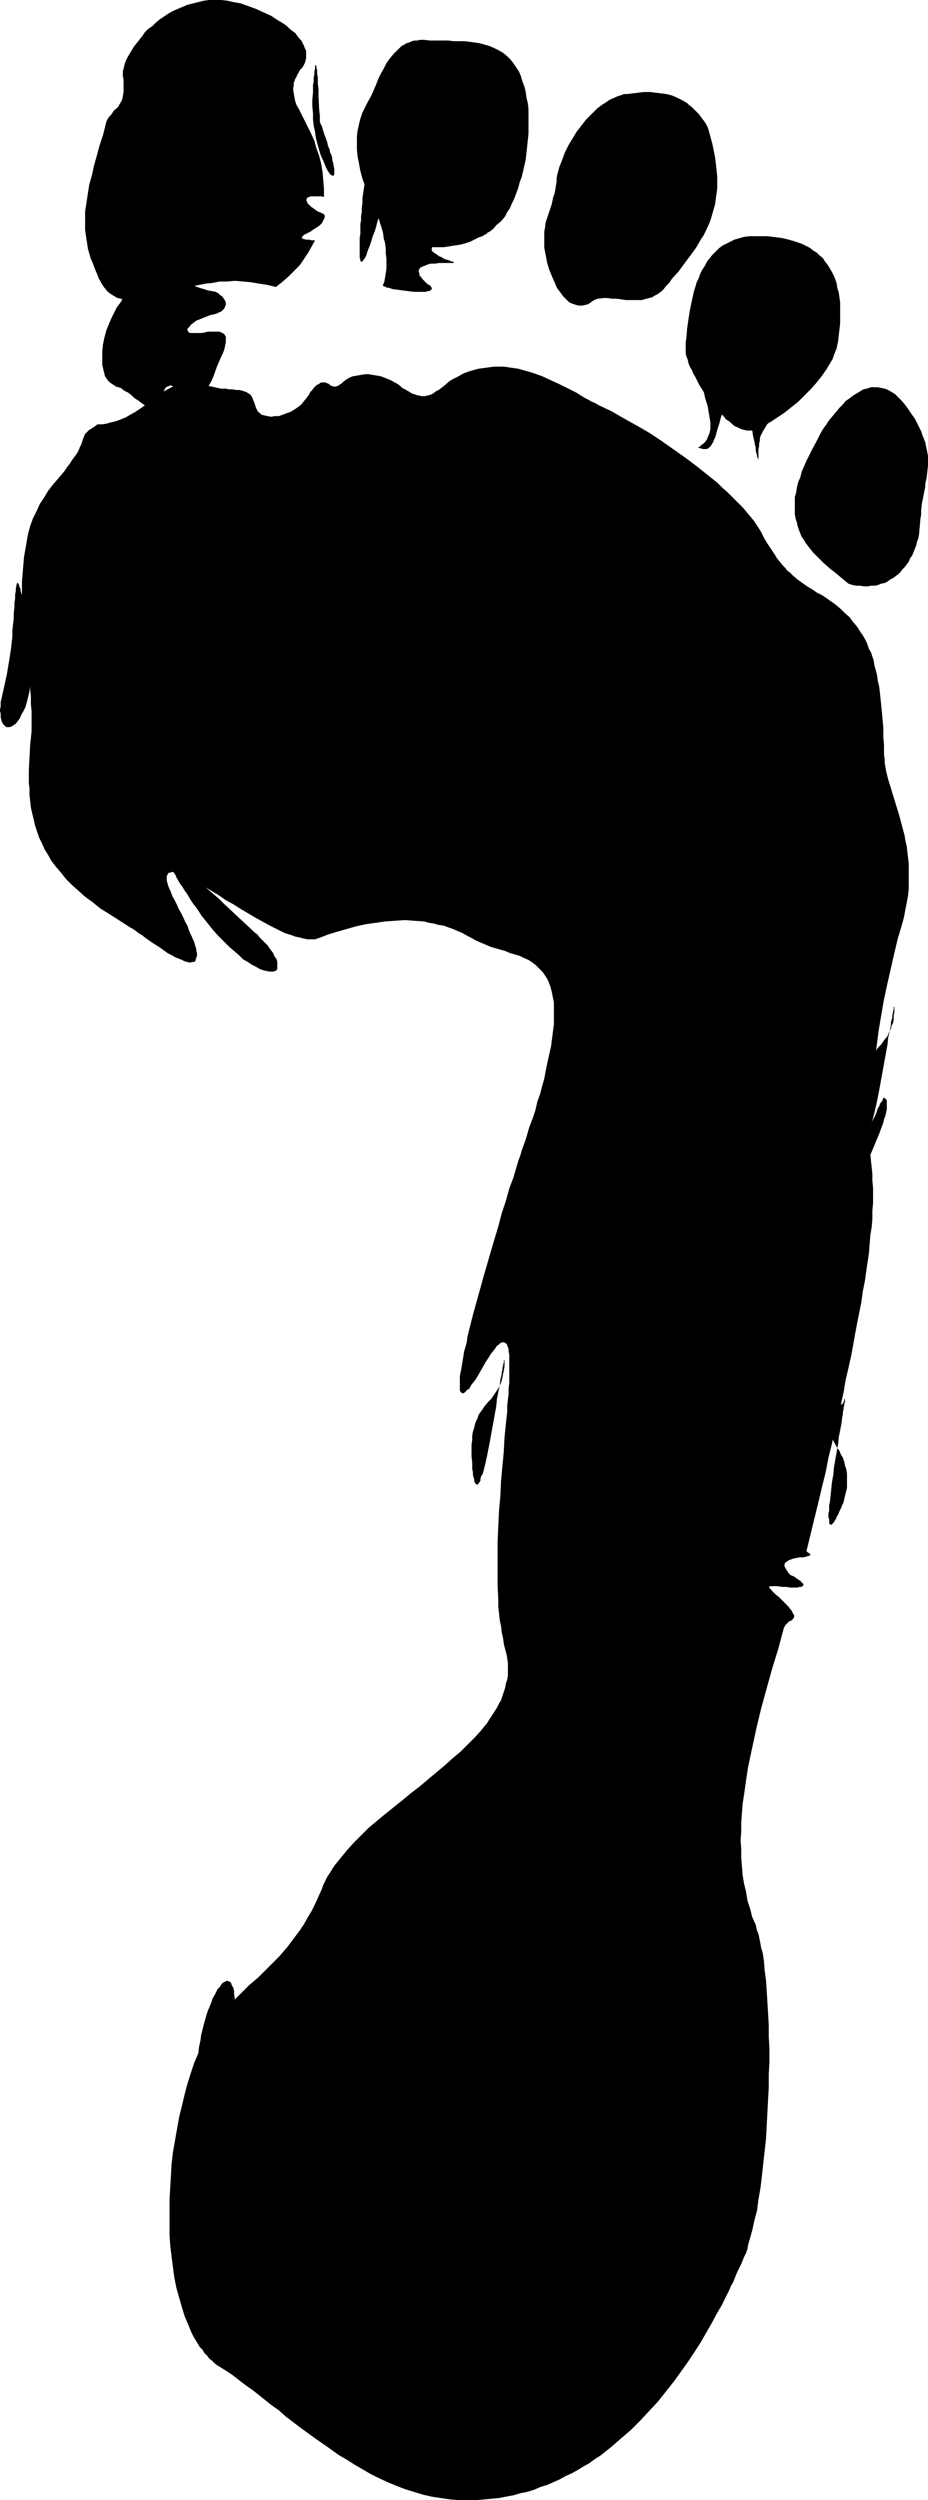 <?xml version="1.0" encoding="UTF-8" standalone="no"?>
<svg
   version="1.0"
   width="57.8mm"
   height="155.668mm"
   id="svg18"
   sodipodi:docname="Footprint - Right 1.wmf"
   xmlns:inkscape="http://www.inkscape.org/namespaces/inkscape"
   xmlns:sodipodi="http://sodipodi.sourceforge.net/DTD/sodipodi-0.dtd"
   xmlns="http://www.w3.org/2000/svg"
   xmlns:svg="http://www.w3.org/2000/svg">
  <sodipodi:namedview
     id="namedview18"
     pagecolor="#ffffff"
     bordercolor="#000000"
     borderopacity="0.25"
     inkscape:showpageshadow="2"
     inkscape:pageopacity="0.0"
     inkscape:pagecheckerboard="0"
     inkscape:deskcolor="#d1d1d1"
     inkscape:document-units="mm" />
  <defs
     id="defs1">
    <pattern
       id="WMFhbasepattern"
       patternUnits="userSpaceOnUse"
       width="6"
       height="6"
       x="0"
       y="0" />
  </defs>
  <path
     style="fill:#000000;fill-opacity:1;fill-rule:evenodd;stroke:none"
     d="m 140.897,95.339 -0.808,-0.485 -0.808,-0.323 -0.808,-0.485 -0.969,-0.485 -1.777,-1.131 -1.939,-0.97 -1.939,-0.97 -2.101,-0.97 -2.101,-0.97 -2.262,-0.808 -1.131,-0.323 -1.131,-0.323 -1.131,-0.323 -1.131,-0.162 -1.131,-0.162 -1.131,-0.162 h -1.131 -1.131 l -1.293,0.162 -1.131,0.162 -1.293,0.162 -1.131,0.323 -1.131,0.323 -1.293,0.485 -1.131,0.646 -1.293,0.646 -0.808,0.485 -1.293,1.131 -1.293,0.97 -0.646,0.323 -0.646,0.485 -0.646,0.323 -0.646,0.162 -0.646,0.162 H 99.21 L 98.725,93.076 H 98.402 L 97.917,92.915 97.432,92.753 96.948,92.592 96.463,92.269 95.332,91.622 94.686,91.299 94.201,90.814 93.555,90.329 92.908,90.006 92.1,89.521 91.292,89.198 90.485,88.875 89.677,88.552 88.707,88.39 87.738,88.229 86.768,88.067 h -0.808 l -0.969,0.162 -0.969,0.162 -0.969,0.162 -0.808,0.323 -0.808,0.485 -0.808,0.646 -0.323,0.323 -0.323,0.162 -0.162,0.162 -0.323,0.162 -0.485,0.162 h -0.485 l -0.485,-0.162 -0.323,-0.162 -0.323,-0.323 -0.485,-0.162 -0.323,-0.162 h -0.485 -0.162 -0.323 l -0.323,0.162 -0.162,0.162 -0.323,0.162 -0.323,0.162 -0.323,0.323 -0.323,0.323 -0.323,0.485 -0.485,0.485 -0.323,0.646 -0.485,0.646 -0.646,0.808 -0.646,0.808 -0.808,0.646 -0.969,0.646 -0.808,0.485 -0.969,0.323 -0.808,0.323 -0.969,0.323 h -0.969 l -0.808,0.162 -0.808,-0.162 -0.808,-0.162 -0.646,-0.162 -0.485,-0.485 -0.323,-0.162 -0.162,-0.323 -0.162,-0.323 -0.162,-0.323 -0.162,-0.485 -0.162,-0.485 -0.162,-0.485 -0.162,-0.323 -0.162,-0.485 -0.162,-0.323 -0.323,-0.485 -0.485,-0.323 -0.485,-0.323 -0.485,-0.162 -0.485,-0.162 -0.646,-0.162 H 55.583 L 54.775,91.622 h -0.969 l -0.646,-0.162 h -0.646 -0.485 l -0.808,-0.162 -0.646,-0.162 -0.808,-0.162 -0.808,-0.162 -0.808,-0.162 -0.969,-0.162 -0.969,-0.162 h -0.969 -0.969 -0.808 l -0.808,0.162 -0.808,0.162 -0.808,0.162 -0.646,0.323 -0.646,0.323 -1.454,0.808 -1.293,0.808 -1.131,0.97 -1.293,0.97 -1.293,0.97 -1.454,0.97 -1.454,0.808 -0.808,0.485 -0.808,0.323 -0.808,0.323 -0.969,0.323 -0.808,0.162 -1.131,0.323 -0.969,0.162 h -1.131 l -0.646,0.485 -0.485,0.323 -0.485,0.323 -0.323,0.162 -0.323,0.323 -0.162,0.162 -0.323,0.323 -0.162,0.162 -0.162,0.323 -0.162,0.485 -0.162,0.323 -0.162,0.485 -0.162,0.646 -0.162,0.323 -0.162,0.323 -0.162,0.323 -0.162,0.485 -0.323,0.646 -0.323,0.485 -0.485,0.646 -0.485,0.646 -0.485,0.808 -0.646,0.808 -0.646,0.97 -0.808,0.97 -0.969,1.131 -0.969,1.131 -1.131,1.454 -0.969,1.616 -0.969,1.454 -0.808,1.778 -0.808,1.616 -0.646,1.778 -0.485,1.778 -0.323,1.778 -0.323,1.939 -0.323,1.778 -0.162,1.939 -0.162,1.939 -0.162,1.939 v 1.939 2.101 l 0.162,1.939 0.162,4.04 0.485,3.878 0.323,3.878 0.485,3.878 0.162,1.778 0.162,1.939 0.162,1.616 v 1.778 l 0.162,1.778 v 1.616 1.616 1.454 l -0.162,1.616 -0.162,1.454 -0.162,3.07 -0.162,3.07 v 2.909 l 0.162,1.454 v 1.454 l 0.162,1.454 0.162,1.454 0.323,1.454 0.323,1.293 0.323,1.454 0.485,1.454 0.485,1.454 0.646,1.293 0.646,1.454 0.808,1.293 0.808,1.454 1.131,1.454 1.131,1.293 1.131,1.454 1.454,1.454 1.454,1.293 1.616,1.454 1.777,1.293 1.777,1.454 2.101,1.293 2.262,1.454 2.262,1.454 0.485,0.323 0.646,0.323 0.646,0.485 0.646,0.485 0.808,0.485 0.808,0.646 1.616,1.131 1.777,1.131 1.777,1.293 0.969,0.485 0.808,0.485 0.808,0.323 0.808,0.323 0.646,0.323 0.646,0.162 0.646,0.162 0.485,-0.162 h 0.162 0.323 l 0.162,-0.162 0.162,-0.162 v -0.323 l 0.162,-0.162 v -0.323 l 0.162,-0.162 v -0.808 l -0.162,-0.485 v -0.485 l -0.162,-0.485 -0.162,-0.485 -0.162,-0.646 -0.323,-0.646 -0.323,-0.808 -0.323,-0.646 -0.323,-0.808 -0.323,-0.97 -0.485,-0.808 -0.485,-1.131 -0.485,-0.97 -0.646,-1.131 -0.485,-1.131 -0.485,-0.97 -0.485,-0.808 -0.323,-0.97 -0.323,-0.646 -0.323,-0.808 -0.162,-0.646 -0.162,-0.485 v -0.485 -0.323 -0.323 l 0.162,-0.323 0.162,-0.323 0.162,-0.162 h 0.323 l 0.323,-0.162 h 0.323 l 0.323,0.162 h 0.485 l 0.485,0.162 0.485,0.162 0.485,0.162 0.485,0.323 0.646,0.323 0.646,0.323 0.646,0.323 1.454,0.808 1.454,0.808 1.616,0.97 1.616,0.97 1.616,1.131 1.777,0.97 1.777,1.131 3.555,2.101 1.777,0.97 1.777,0.97 1.616,0.808 1.616,0.808 1.616,0.485 0.808,0.323 0.808,0.162 0.646,0.162 0.646,0.162 0.808,0.162 h 0.485 0.646 0.646 l 0.485,-0.162 0.485,-0.162 2.101,-0.808 2.101,-0.646 2.262,-0.646 2.262,-0.646 2.262,-0.485 2.262,-0.323 2.262,-0.323 2.262,-0.162 2.424,-0.162 2.262,0.162 2.262,0.162 1.131,0.323 1.131,0.162 1.131,0.323 1.131,0.162 2.262,0.808 1.131,0.485 1.131,0.485 1.131,0.646 0.969,0.485 1.131,0.646 1.131,0.485 1.131,0.485 1.131,0.485 2.262,0.646 1.131,0.323 1.131,0.485 1.131,0.323 1.131,0.323 0.969,0.485 1.131,0.485 0.969,0.646 0.808,0.646 0.808,0.808 0.808,0.808 0.323,0.485 0.323,0.485 0.323,0.485 0.323,0.646 0.162,0.485 0.323,0.808 0.162,0.646 0.162,0.646 0.162,0.808 0.162,0.808 0.162,0.808 v 0.97 0.97 0.97 1.131 1.131 l -0.162,1.131 -0.162,1.293 -0.162,1.293 -0.162,1.293 -0.323,1.454 -0.323,1.454 -0.323,1.454 -0.323,1.616 -0.323,1.778 -0.485,1.616 -0.485,1.939 -0.646,1.778 -0.485,2.101 -0.646,1.939 -0.808,2.101 -0.646,2.262 -0.323,0.97 -0.808,2.262 -0.323,1.131 -0.485,1.293 -0.323,1.131 -0.808,2.747 -0.969,2.585 -0.808,2.909 -0.969,2.909 -0.808,3.07 -1.777,5.979 -1.777,6.14 -0.808,2.909 -0.808,2.909 -0.808,2.909 -0.646,2.585 -0.323,1.293 -0.323,1.293 -0.162,1.293 -0.323,1.131 -0.323,1.131 -0.162,1.131 -0.162,0.97 -0.162,0.97 -0.162,0.97 -0.162,0.808 -0.162,0.808 v 0.808 0.646 0.646 0.485 0.485 0.323 l 0.162,0.323 0.162,0.162 0.162,0.162 h 0.162 0.162 l 0.323,-0.162 0.323,-0.323 0.323,-0.323 0.485,-0.323 0.323,-0.646 0.485,-0.646 0.646,-0.808 0.485,-0.808 0.646,-1.131 0.646,-1.131 0.646,-1.131 0.646,-0.97 0.485,-0.808 0.646,-0.808 0.485,-0.646 0.323,-0.485 0.485,-0.323 0.323,-0.323 0.323,-0.162 h 0.323 0.323 l 0.162,0.162 0.323,0.162 0.162,0.323 0.162,0.485 0.162,0.485 v 0.485 l 0.162,0.808 v 0.646 0.808 0.97 0.97 0.97 1.131 1.131 l -0.162,1.293 v 1.293 l -0.162,1.293 -0.162,1.454 v 1.454 l -0.162,1.454 -0.162,1.454 -0.323,3.232 -0.162,3.232 -0.323,3.393 -0.323,3.555 -0.162,3.555 -0.323,3.555 -0.162,3.555 -0.162,3.555 v 3.555 3.393 3.393 l 0.162,3.393 v 1.616 l 0.162,1.454 0.162,1.616 0.323,1.454 0.162,1.454 0.323,1.454 0.162,1.293 0.323,1.293 0.323,1.131 0.162,0.97 0.162,1.131 v 0.97 0.97 0.97 l -0.162,0.97 -0.323,0.97 -0.162,0.97 -0.323,0.97 -0.323,0.97 -0.323,0.97 -0.485,0.808 -0.485,0.97 -1.131,1.778 -0.646,0.97 -0.485,0.808 -1.454,1.778 -1.454,1.616 -1.777,1.778 -1.616,1.616 -1.939,1.616 -1.777,1.616 -1.939,1.616 -4.039,3.393 -2.101,1.616 -1.939,1.616 -4.039,3.232 -1.939,1.616 -1.939,1.616 -1.777,1.778 -1.616,1.616 -1.616,1.778 -1.454,1.778 -1.454,1.778 -0.646,0.97 -0.485,0.808 -0.646,0.97 -0.485,0.97 -0.485,0.97 -0.323,0.97 -0.808,1.778 -0.808,1.778 -0.808,1.616 -0.969,1.616 -0.808,1.454 -0.969,1.454 -0.969,1.293 -0.969,1.293 -0.969,1.293 -0.969,1.131 -0.969,1.131 -0.969,0.97 -2.101,2.101 -1.939,1.939 -2.101,1.778 -1.939,1.939 -1.939,1.939 -1.777,2.101 -0.969,0.97 -0.808,1.131 -0.808,1.131 -0.808,1.293 -0.808,1.293 -0.646,1.293 -0.808,1.454 -0.646,1.454 -0.969,2.262 -0.808,2.424 -0.808,2.585 -0.646,2.424 -0.646,2.747 -0.646,2.585 -0.485,2.747 -0.485,2.747 -0.485,2.747 -0.323,2.747 -0.162,2.909 -0.162,2.747 -0.162,2.747 v 2.747 2.747 2.747 l 0.162,2.585 0.323,2.585 0.323,2.585 0.323,2.424 0.485,2.424 0.646,2.262 0.646,2.262 0.646,2.101 0.808,1.939 0.808,1.939 0.485,0.97 0.485,0.808 0.485,0.808 0.485,0.808 0.646,0.646 0.485,0.808 0.646,0.646 0.485,0.646 0.646,0.485 0.646,0.646 0.646,0.485 0.808,0.485 1.293,0.808 1.454,0.97 1.454,1.131 1.454,1.131 1.616,1.131 1.454,1.131 1.616,1.293 1.616,1.293 1.616,1.131 1.616,1.454 3.393,2.585 3.555,2.585 3.716,2.585 1.777,1.293 1.939,1.131 1.777,1.131 1.939,1.131 1.939,1.131 1.939,0.97 2.101,0.97 1.939,0.808 2.101,0.808 2.101,0.646 2.101,0.646 2.101,0.485 2.101,0.323 2.262,0.323 2.101,0.162 h 2.262 1.777 l 1.777,-0.162 1.777,-0.162 1.777,-0.162 1.616,-0.323 1.777,-0.323 1.616,-0.485 1.616,-0.323 1.616,-0.485 1.454,-0.646 1.616,-0.485 1.454,-0.646 1.454,-0.646 1.454,-0.808 1.454,-0.646 1.454,-0.808 1.293,-0.808 1.454,-0.808 1.293,-0.97 1.293,-0.808 2.424,-1.939 2.424,-2.101 2.262,-1.939 2.262,-2.262 2.101,-2.262 2.101,-2.262 1.777,-2.262 1.939,-2.424 1.616,-2.262 1.616,-2.262 1.616,-2.424 1.454,-2.262 1.293,-2.262 1.293,-2.262 1.131,-2.101 1.131,-1.939 0.969,-1.939 0.969,-1.939 0.323,-0.808 0.485,-0.808 0.323,-0.808 0.323,-0.808 0.323,-0.808 0.323,-0.646 0.323,-0.646 0.323,-0.646 0.323,-0.808 0.323,-0.808 0.485,-0.97 0.323,-0.97 0.162,-0.97 0.323,-1.131 0.646,-2.262 0.485,-2.262 0.646,-2.424 0.323,-2.585 0.485,-2.747 0.323,-2.747 0.323,-2.909 0.323,-2.909 0.323,-2.909 0.162,-3.07 0.162,-3.07 0.323,-5.979 v -3.07 l 0.162,-2.909 v -3.07 l -0.162,-2.909 v -2.747 l -0.162,-2.747 -0.162,-2.747 -0.162,-2.585 -0.162,-2.424 -0.323,-2.424 -0.162,-2.101 -0.162,-1.131 -0.162,-0.97 -0.323,-0.97 -0.162,-0.97 -0.162,-0.808 -0.162,-0.808 -0.162,-0.808 -0.323,-0.646 -0.162,-0.808 -0.162,-0.646 -0.808,-1.778 -0.485,-1.939 -0.646,-1.939 -0.323,-2.101 -0.485,-1.939 -0.323,-1.939 -0.162,-2.101 -0.162,-1.939 v -2.101 l -0.162,-2.101 0.162,-2.101 v -2.101 l 0.162,-2.262 0.162,-2.101 0.323,-2.101 0.323,-2.262 0.323,-2.262 0.323,-2.101 0.485,-2.262 0.485,-2.262 0.969,-4.525 1.131,-4.686 1.293,-4.686 1.293,-4.686 1.454,-4.686 1.293,-4.848 0.162,-0.323 0.162,-0.323 0.323,-0.323 0.323,-0.323 0.323,-0.323 0.485,-0.162 0.162,-0.162 0.162,-0.162 0.162,-0.162 0.162,-0.323 v -0.162 -0.162 -0.162 l -0.162,-0.162 -0.162,-0.323 -0.162,-0.323 -0.162,-0.323 -0.323,-0.323 -0.323,-0.485 -0.485,-0.485 -0.485,-0.485 -0.646,-0.646 -0.646,-0.646 -0.808,-0.646 -0.808,-0.808 -0.808,-0.97 v 0 h 0.162 l 0.162,-0.162 h 0.323 0.323 0.323 0.808 l 0.969,0.162 h 0.969 l 0.969,0.162 h 0.969 0.808 l 0.485,-0.162 h 0.323 0.162 l 0.162,-0.162 0.162,-0.162 0.162,-0.162 -0.162,-0.162 v -0.162 l -0.323,-0.162 -0.162,-0.323 -0.485,-0.323 -0.485,-0.323 -0.646,-0.485 -0.808,-0.323 -0.485,-0.485 -0.323,-0.485 -0.323,-0.485 -0.162,-0.323 -0.162,-0.323 v -0.323 -0.162 l 0.162,-0.323 0.162,-0.162 0.323,-0.162 0.162,-0.162 0.323,-0.162 0.808,-0.323 0.808,-0.162 0.808,-0.162 h 0.485 0.323 l 0.808,-0.162 0.323,-0.162 h 0.162 0.162 l 0.162,-0.162 0.162,-0.162 v 0 l -0.162,-0.162 -0.162,-0.162 -0.323,-0.162 -0.323,-0.323 1.454,-5.979 1.454,-5.979 0.808,-3.393 0.808,-3.232 0.646,-3.393 0.808,-3.232 0.646,-3.07 0.646,-3.07 0.808,-3.07 0.646,-2.909 0.485,-2.909 0.646,-2.747 0.646,-2.909 0.485,-2.585 0.485,-2.747 0.485,-2.585 0.485,-2.424 0.485,-2.424 0.323,-2.424 0.485,-2.424 0.323,-2.262 0.323,-2.262 0.323,-2.101 0.162,-2.101 0.162,-2.101 0.323,-1.939 0.162,-1.939 v -1.939 l 0.162,-1.778 v -1.778 -1.778 l -0.162,-1.616 v -1.616 l -0.162,-1.616 -0.162,-1.454 -0.162,-1.616 v -1.616 -1.616 -1.778 -1.778 -3.555 l 0.323,-3.555 0.323,-3.717 0.323,-3.717 0.485,-3.878 0.485,-3.717 0.646,-3.878 0.646,-3.717 0.808,-3.717 0.808,-3.555 0.808,-3.555 0.808,-3.393 0.969,-3.232 0.485,-1.778 0.323,-1.778 0.323,-1.616 0.323,-1.778 0.162,-1.616 v -1.454 -1.454 -1.616 -1.293 l -0.162,-1.454 -0.162,-1.293 -0.162,-1.454 -0.323,-1.293 -0.162,-1.131 -0.646,-2.424 -0.646,-2.424 -0.646,-2.101 -0.646,-2.101 -0.646,-2.101 -0.646,-2.101 -0.485,-1.939 -0.162,-0.97 -0.162,-0.97 v -0.808 l -0.162,-0.97 v -2.262 l -0.162,-2.101 v -1.939 l -0.162,-1.939 -0.162,-1.778 -0.162,-1.616 -0.162,-1.616 -0.162,-1.454 -0.162,-1.454 -0.323,-1.293 -0.162,-1.293 -0.323,-1.293 -0.323,-1.131 -0.162,-1.131 -0.323,-0.97 -0.323,-0.97 -0.485,-0.808 -0.323,-0.97 -0.323,-0.808 -0.808,-1.454 -0.485,-0.646 -0.808,-1.293 -0.969,-1.131 -0.808,-1.131 -1.131,-0.97 -0.969,-0.97 -1.131,-0.97 -1.131,-0.808 -1.131,-0.808 -0.969,-0.646 -1.293,-0.646 -1.131,-0.808 -1.131,-0.646 -1.131,-0.808 -1.131,-0.808 -1.131,-0.97 -0.646,-0.646 -0.646,-0.485 -0.485,-0.646 -0.646,-0.646 -0.646,-0.808 -0.646,-0.808 -0.485,-0.808 -0.646,-0.97 -0.646,-0.97 -0.646,-0.97 -0.646,-1.131 -0.646,-1.293 -0.485,-0.808 -0.646,-0.97 -0.646,-0.97 -0.808,-0.97 -0.808,-0.97 -0.808,-0.97 -0.969,-0.97 -0.969,-0.97 -0.969,-0.97 -0.969,-0.97 -1.131,-0.97 -1.131,-1.131 -2.424,-1.939 -2.424,-1.939 -2.585,-1.939 -2.747,-1.939 -2.747,-1.939 -2.908,-1.939 -3.07,-1.778 -2.908,-1.616 -3.07,-1.778 z"
     id="path1" />
  <path
     style="fill:#000000;fill-opacity:1;fill-rule:evenodd;stroke:none"
     d="m 64.955,67.545 1.616,-1.293 1.454,-1.293 1.293,-1.293 1.293,-1.293 0.969,-1.454 0.969,-1.454 0.808,-1.454 0.808,-1.454 H 73.357 L 72.711,56.395 h -0.485 -0.323 l -0.323,-0.162 h -0.323 l -0.162,-0.162 v -0.162 0 -0.162 l 0.162,-0.162 0.323,-0.323 0.323,-0.162 0.646,-0.323 0.323,-0.162 0.323,-0.162 0.646,-0.485 0.808,-0.485 0.646,-0.485 0.485,-0.485 0.162,-0.323 0.162,-0.323 0.162,-0.323 0.162,-0.323 v -0.485 l -0.162,-0.323 -0.646,-0.323 -0.808,-0.323 -0.485,-0.323 -0.646,-0.485 -0.485,-0.323 -0.485,-0.485 -0.323,-0.323 -0.162,-0.485 -0.162,-0.323 0.162,-0.162 v 0 -0.162 l 0.162,-0.162 0.162,-0.162 h 0.323 l 0.162,-0.162 h 0.323 0.323 0.969 0.485 0.485 l 0.646,0.162 V 44.438 L 76.104,42.498 75.942,40.559 75.619,38.62 75.134,36.681 74.488,34.904 74.003,33.126 73.195,31.349 72.711,30.379 72.226,29.41 71.257,27.47 70.287,25.531 l -0.485,-0.808 -0.323,-0.97 -0.162,-0.808 -0.162,-0.97 -0.162,-0.97 0.162,-0.97 v -0.485 l 0.162,-0.485 0.162,-0.485 0.323,-0.485 0.162,-0.485 0.323,-0.485 0.323,-0.646 0.485,-0.485 0.323,-0.485 0.323,-0.646 0.162,-0.485 0.162,-0.646 V 13.089 12.604 11.958 L 71.741,11.311 71.58,10.827 71.257,10.18 70.933,9.534 70.449,9.049 69.964,8.403 69.479,7.756 68.833,7.272 68.187,6.787 67.54,6.14 66.894,5.656 65.278,4.686 63.824,3.717 62.047,2.909 60.269,2.101 58.492,1.454 56.714,0.808 54.937,0.485 53.483,0.162 52.029,0 H 50.574 49.282 L 47.989,0.162 46.696,0.485 45.404,0.808 44.111,1.131 42.98,1.616 41.849,2.101 40.718,2.585 39.587,3.232 38.617,3.878 37.648,4.525 36.679,5.333 35.871,6.14 34.901,6.787 34.093,7.595 33.447,8.564 32.801,9.372 32.154,10.18 l -0.646,0.808 -0.485,0.808 -0.485,0.808 -0.485,0.808 -0.323,0.646 -0.323,0.808 -0.162,0.646 -0.162,0.646 -0.162,0.646 v 0.646 0.485 l 0.162,0.808 v 0.646 0.646 1.131 0.485 l -0.162,0.97 -0.162,0.808 -0.323,0.646 -0.323,0.485 -0.323,0.646 -0.969,0.808 -0.646,0.97 -0.485,0.485 -0.323,0.485 -0.323,0.646 -0.162,0.646 -0.646,2.585 -0.808,2.424 -0.646,2.424 -0.646,2.262 -0.485,2.262 -0.646,2.262 -0.323,2.101 -0.323,2.101 -0.323,2.101 v 2.262 0.97 1.131 l 0.162,1.131 0.162,1.131 0.162,0.97 0.162,1.131 0.323,1.131 0.323,1.131 0.485,1.131 0.485,1.293 0.485,1.131 0.485,1.293 0.323,0.485 0.323,0.646 0.323,0.485 0.323,0.485 0.323,0.323 0.323,0.485 0.808,0.646 0.808,0.485 0.808,0.485 0.808,0.162 0.969,0.323 h 0.969 0.969 l 0.969,-0.162 1.131,-0.162 1.131,-0.162 1.293,-0.323 1.131,-0.323 1.293,-0.323 1.293,-0.323 1.293,-0.323 1.454,-0.485 1.454,-0.323 1.454,-0.323 1.616,-0.323 1.616,-0.323 1.616,-0.162 1.616,-0.323 h 1.777 l 1.777,-0.162 1.939,0.162 1.777,0.162 1.939,0.323 2.101,0.323 z"
     id="path2" />
  <path
     style="fill:#000000;fill-opacity:1;fill-rule:evenodd;stroke:none"
     d="m 199.712,137.352 -2.908,-2.424 -1.454,-1.131 -1.454,-1.293 -1.293,-1.293 -1.293,-1.293 -1.131,-1.454 -0.485,-0.646 -0.485,-0.808 -0.485,-0.646 -0.323,-0.808 -0.323,-0.808 -0.323,-0.97 -0.162,-0.808 -0.323,-0.97 -0.162,-0.97 v -0.808 -1.131 -0.97 -1.131 l 0.323,-1.131 0.162,-1.131 0.323,-1.293 0.485,-1.131 0.323,-1.293 1.131,-2.585 1.293,-2.585 1.293,-2.424 0.646,-1.293 0.646,-1.131 0.808,-1.131 0.646,-0.97 0.808,-0.97 0.808,-0.97 0.808,-0.97 0.808,-0.808 0.646,-0.808 0.969,-0.646 0.808,-0.646 0.808,-0.485 0.808,-0.485 0.808,-0.485 0.808,-0.162 0.969,-0.323 h 0.808 0.808 l 0.808,0.162 0.808,0.162 0.808,0.323 0.808,0.485 0.808,0.485 0.808,0.808 0.808,0.808 0.808,0.97 0.808,1.131 0.646,0.97 0.808,1.131 0.485,0.97 0.485,0.97 0.485,0.97 0.323,0.97 0.323,0.808 0.323,0.808 0.162,0.808 0.162,0.808 0.162,0.808 0.162,0.808 v 0.646 1.616 l -0.162,1.454 -0.162,1.454 -0.323,1.454 v 0.646 l -0.162,0.808 -0.323,1.616 -0.323,1.616 -0.162,1.616 v 0.97 l -0.162,0.808 -0.162,1.939 -0.162,1.778 -0.162,0.97 -0.323,0.808 -0.162,0.808 -0.646,1.616 -0.323,0.808 -0.485,0.646 -0.323,0.808 -0.485,0.646 -0.485,0.646 -0.485,0.485 -0.485,0.646 -0.485,0.485 -0.646,0.485 -0.646,0.485 -0.646,0.323 -0.646,0.485 -0.646,0.323 -0.808,0.162 -0.808,0.323 -0.646,0.162 h -0.969 l -0.808,0.162 h -0.808 l -0.969,-0.162 h -0.808 l -0.969,-0.162 z"
     id="path3" />
  <path
     style="fill:#000000;fill-opacity:1;fill-rule:evenodd;stroke:none"
     d="m 197.289,80.311 0.162,-1.454 0.162,-1.293 0.162,-1.454 v -1.293 -1.293 -1.131 -1.293 l -0.162,-1.131 -0.162,-1.131 -0.323,-0.97 -0.162,-1.131 -0.323,-0.97 -0.323,-0.808 -0.485,-0.97 -0.485,-0.808 -0.485,-0.808 -0.646,-0.808 -0.485,-0.808 -0.808,-0.646 -0.646,-0.646 -0.808,-0.485 -0.808,-0.646 -0.969,-0.485 -0.969,-0.485 -0.969,-0.323 -0.969,-0.323 -1.131,-0.323 -1.293,-0.323 -1.131,-0.162 -1.293,-0.162 -1.293,-0.162 h -1.454 -1.454 -1.293 l -1.293,0.162 -1.131,0.323 -1.131,0.323 -0.969,0.485 -0.969,0.485 -0.969,0.485 -0.808,0.646 -0.808,0.808 -0.646,0.646 -0.646,0.808 -0.646,0.808 -0.485,0.97 -0.646,0.97 -0.485,0.97 -0.323,0.97 -0.485,0.97 -0.323,1.131 -0.323,0.97 -0.485,2.262 -0.485,2.262 -0.323,2.101 -0.323,2.262 -0.162,2.101 -0.162,0.97 v 1.131 0.485 0.485 0.646 l 0.162,0.646 0.323,0.808 0.162,0.808 0.323,0.808 0.485,0.808 0.323,0.808 0.485,0.808 0.969,1.939 1.131,1.778 1.131,1.616 1.293,1.778 0.646,0.808 0.808,0.646 0.646,0.646 0.646,0.808 0.808,0.485 0.646,0.646 0.646,0.485 0.808,0.323 0.646,0.323 0.646,0.162 0.646,0.162 h 0.646 0.646 l 0.646,-0.162 0.485,-0.162 0.646,-0.323 0.808,-0.323 0.646,-0.323 0.646,-0.485 0.808,-0.485 1.454,-0.97 1.454,-0.97 1.616,-1.293 1.616,-1.293 1.454,-1.454 1.454,-1.454 1.293,-1.454 1.293,-1.616 1.131,-1.616 0.485,-0.808 0.485,-0.808 0.485,-0.808 0.323,-0.97 0.323,-0.808 0.323,-0.808 0.162,-0.808 z"
     id="path4" />
  <path
     style="fill:#000000;fill-opacity:1;fill-rule:evenodd;stroke:none"
     d="m 166.75,30.379 -0.323,-0.808 -0.485,-0.808 -0.485,-0.646 -0.485,-0.646 -0.485,-0.646 -0.646,-0.646 -0.485,-0.485 -0.485,-0.485 -0.646,-0.485 -0.485,-0.485 -1.131,-0.646 -1.293,-0.646 -1.131,-0.485 -1.293,-0.323 -1.293,-0.162 -1.293,-0.162 -1.293,-0.162 h -1.454 l -1.293,0.162 -2.747,0.323 h -0.646 l -0.808,0.323 -0.646,0.162 -0.646,0.323 -0.808,0.323 -0.646,0.323 -0.646,0.485 -0.808,0.485 -0.646,0.485 -0.646,0.485 -1.293,1.293 -1.293,1.293 -1.131,1.454 -1.131,1.454 -0.969,1.616 -0.969,1.616 -0.808,1.616 -0.646,1.778 -0.646,1.616 -0.485,1.778 -0.162,0.808 v 0.808 l -0.162,0.97 -0.162,0.97 -0.162,0.97 -0.323,0.808 -0.162,0.808 -0.162,0.808 -0.485,1.454 -0.485,1.454 -0.485,1.454 -0.162,1.293 -0.162,0.808 v 0.808 0.646 0.808 1.616 l 0.323,1.616 0.323,1.778 0.485,1.616 0.646,1.616 0.646,1.454 0.323,0.808 0.323,0.646 0.485,0.646 0.485,0.646 0.323,0.485 0.485,0.485 0.485,0.485 0.485,0.485 0.646,0.323 0.485,0.162 0.485,0.162 0.646,0.162 h 0.485 0.485 l 0.646,-0.162 0.646,-0.162 0.485,-0.323 0.646,-0.485 0.323,-0.162 0.323,-0.162 0.485,-0.162 h 0.323 l 0.969,-0.162 h 0.969 l 0.969,0.162 h 1.131 l 1.131,0.162 1.131,0.162 h 1.293 1.131 1.293 l 1.131,-0.323 0.646,-0.162 0.646,-0.162 0.485,-0.323 0.646,-0.323 0.485,-0.323 0.646,-0.485 0.485,-0.485 0.485,-0.646 0.808,-0.808 0.646,-0.97 1.616,-1.778 1.293,-1.778 1.454,-1.939 1.293,-1.778 1.131,-1.939 0.646,-0.97 0.485,-0.97 0.969,-2.101 0.323,-0.97 0.323,-1.131 0.323,-1.131 0.323,-1.131 0.162,-1.293 0.162,-1.131 0.162,-1.293 v -1.293 -1.454 l -0.162,-1.454 -0.162,-1.454 -0.162,-1.454 -0.323,-1.616 -0.323,-1.616 -0.485,-1.778 z"
     id="path5" />
  <path
     style="fill:#000000;fill-opacity:1;fill-rule:evenodd;stroke:none"
     d="m 119.407,13.25 -0.969,-0.808 -1.131,-0.646 -0.969,-0.485 -1.131,-0.485 -1.131,-0.323 -1.131,-0.323 -1.131,-0.162 -1.131,-0.162 -1.293,-0.162 h -1.293 -1.293 L 105.511,9.534 h -2.908 -1.454 L 99.695,9.372 H 98.887 L 98.24,9.534 H 97.594 l -0.646,0.162 -0.646,0.323 -0.646,0.162 -0.485,0.323 -0.646,0.323 -0.485,0.485 -0.485,0.485 -0.969,0.97 -0.808,0.97 -0.808,1.131 -0.646,1.293 -0.646,1.131 -0.646,1.293 -0.485,1.293 -0.485,1.131 -0.485,1.131 -0.485,0.97 -0.485,0.808 -0.646,1.293 -0.646,1.293 -0.485,1.454 -0.323,1.293 -0.323,1.454 -0.162,1.454 v 1.454 1.616 l 0.162,1.616 0.323,1.616 0.323,1.778 0.485,1.778 0.646,1.778 0.646,1.939 0.969,1.939 0.808,2.101 0.646,0.97 0.485,0.97 0.646,0.808 0.808,0.808 0.646,0.808 0.808,0.646 0.808,0.646 0.969,0.485 0.808,0.485 0.969,0.323 0.969,0.485 1.131,0.323 0.969,0.162 0.969,0.162 1.131,0.162 1.131,0.162 h 0.969 1.131 l 1.131,-0.162 0.969,-0.162 1.131,-0.162 0.969,-0.162 1.131,-0.323 0.969,-0.323 0.969,-0.485 0.969,-0.485 0.969,-0.485 0.808,-0.485 0.969,-0.485 0.808,-0.646 0.646,-0.808 0.808,-0.646 0.646,-0.646 0.646,-0.808 0.485,-0.97 0.646,-0.97 0.485,-1.131 0.485,-0.97 0.485,-1.293 0.485,-1.293 0.323,-1.293 0.485,-1.293 0.323,-1.293 0.323,-1.454 0.323,-1.454 0.162,-1.454 0.162,-1.454 0.162,-1.616 0.162,-1.454 v -1.454 -1.454 -1.454 -1.454 l -0.162,-1.454 -0.323,-1.293 -0.162,-1.293 -0.323,-1.293 -0.485,-1.293 -0.323,-1.131 -0.485,-1.131 -0.646,-0.97 -0.646,-0.97 -0.646,-0.808 z"
     id="path6" />
  <path
     style="fill:#000000;fill-opacity:1;fill-rule:evenodd;stroke:none"
     d="m 114.721,54.941 -0.485,-0.323 -0.485,-0.162 -0.646,-0.323 -0.485,-0.323 -0.646,-0.323 -0.808,-0.323 -0.808,-0.485 -0.646,-0.323 -1.777,-0.646 -1.777,-0.808 -1.939,-0.646 -1.939,-0.646 -2.101,-0.485 -1.939,-0.485 -0.969,-0.162 H 96.301 L 95.332,48.316 H 94.524 93.555 92.747 l -0.808,0.162 -0.808,0.162 -0.808,0.162 -0.646,0.323 -0.646,0.323 -0.646,0.323 0.485,0.97 0.323,0.808 0.323,1.131 0.323,0.97 0.323,1.131 0.162,1.293 0.323,1.131 0.162,1.293 v 1.131 l 0.162,1.293 v 1.131 1.131 l -0.162,1.131 -0.162,0.97 -0.162,0.97 -0.323,0.808 v 0.162 l 0.162,0.162 h 0.162 l 0.323,0.162 0.323,0.162 h 0.323 l 0.485,0.162 0.485,0.162 1.293,0.162 1.131,0.162 1.293,0.162 1.293,0.162 h 1.293 0.485 0.646 0.323 l 0.485,-0.162 h 0.323 l 0.323,-0.162 0.162,-0.162 0.162,-0.162 v -0.323 l -0.162,-0.162 -0.162,-0.323 -0.323,-0.162 -0.485,-0.323 -0.485,-0.485 -0.485,-0.485 -0.485,-0.646 -0.323,-0.323 v -0.485 l -0.162,-0.323 V 63.667 l 0.162,-0.323 0.162,-0.323 0.323,-0.162 0.323,-0.162 0.485,-0.162 0.323,-0.162 0.969,-0.323 h 0.969 l 1.131,-0.162 h 0.969 0.969 1.293 0.162 v 0 -0.162 0 l -0.162,-0.162 h -0.323 l -0.646,-0.323 -0.646,-0.162 -0.485,-0.162 -0.485,-0.323 -0.323,-0.162 -0.485,-0.162 -0.323,-0.323 -0.323,-0.162 -0.162,-0.162 -0.323,-0.162 -0.323,-0.323 -0.162,-0.162 v -0.323 -0.162 l 0.162,-0.323 0.323,-0.162 0.323,-0.162 0.323,-0.162 0.646,-0.162 0.485,-0.162 0.646,-0.162 1.454,-0.323 1.454,-0.162 1.454,-0.162 1.616,-0.323 1.454,-0.323 h 0.485 l 0.646,-0.162 0.485,-0.162 0.485,-0.323 0.323,-0.162 z"
     id="path7" />
  <path
     style="fill:#000000;fill-opacity:1;fill-rule:evenodd;stroke:none"
     d="m 184.847,96.631 v 0 h -0.162 l -0.162,0.162 h -0.323 l -0.323,0.323 -0.485,0.162 -0.646,0.485 -0.485,0.323 -0.646,0.646 -0.646,0.485 -0.485,0.808 -0.485,0.808 -0.485,0.808 -0.485,0.97 -0.162,0.646 v 0.485 l -0.162,0.646 v 0.646 l -0.162,0.646 v 0.808 1.131 0.323 0.162 0 l -0.162,-0.162 v -0.162 l -0.162,-0.323 v -0.323 l -0.162,-0.485 -0.162,-0.646 v -0.646 l -0.162,-0.646 -0.162,-0.808 -0.323,-1.454 -0.485,-3.555 -0.323,-1.616 -0.162,-0.808 v -0.646 l -0.162,-0.808 v -0.485 l -0.162,-0.646 v -0.485 l -0.162,-0.323 v -0.323 -0.162 0 l -0.808,-0.162 -0.646,0.162 -0.646,0.162 -0.485,0.162 -0.646,0.323 -0.323,0.485 -0.485,0.323 -0.323,0.485 -0.485,0.646 -0.323,0.485 -0.485,1.293 -0.485,1.454 -0.323,1.293 -0.485,1.454 -0.323,1.293 -0.162,0.485 -0.323,0.646 -0.162,0.485 -0.323,0.485 -0.162,0.323 -0.323,0.323 -0.323,0.323 -0.485,0.162 h -0.323 -0.485 l -0.485,-0.162 -0.646,-0.162 0.485,-0.323 0.323,-0.323 0.485,-0.323 0.323,-0.323 0.485,-0.646 0.323,-0.808 0.323,-0.808 0.162,-0.808 v -0.808 -0.808 l -0.162,-0.97 -0.162,-0.97 -0.162,-0.97 -0.162,-0.97 -0.323,-0.97 -0.323,-1.131 -0.485,-2.262 v -0.323 -0.162 -0.485 l 0.162,-0.323 0.323,-0.323 0.323,-0.162 h 0.485 0.485 0.646 l 0.646,0.162 0.808,0.162 0.808,0.162 0.808,0.323 0.969,0.323 0.808,0.323 1.939,0.808 1.777,0.808 1.939,0.808 1.616,0.808 0.808,0.485 0.808,0.323 0.646,0.323 0.646,0.323 0.485,0.323 0.485,0.323 0.485,0.162 0.162,0.162 0.162,0.162 z"
     id="path8" />
  <path
     style="fill:#000000;fill-opacity:1;fill-rule:evenodd;stroke:none"
     d="m 118.761,321.566 -0.162,0.97 -0.162,0.808 -0.162,0.808 -0.162,0.646 -0.162,0.646 -0.323,0.646 -0.323,0.646 -0.323,0.485 -0.646,0.97 -0.646,0.97 -0.808,0.808 -0.808,0.97 -0.646,0.97 -0.485,0.646 -0.323,0.485 -0.162,0.646 -0.323,0.646 -0.323,0.808 -0.162,0.808 -0.323,0.97 -0.162,0.97 v 0.97 l -0.162,1.131 v 1.293 1.454 l 0.162,1.454 v 1.454 l 0.162,0.808 v 0.646 l 0.162,0.646 0.162,0.485 v 0.485 l 0.162,0.162 0.162,0.323 0.162,0.162 v 0 h 0.162 0.162 l 0.162,-0.162 0.162,-0.323 0.162,-0.162 0.162,-0.323 v -0.485 l 0.162,-0.485 0.323,-0.485 0.162,-0.485 0.162,-0.646 0.323,-1.293 0.323,-1.454 0.323,-1.616 0.323,-1.616 0.323,-1.778 0.323,-1.778 0.646,-3.555 0.323,-1.778 0.162,-1.778 0.323,-1.616 0.323,-1.454 0.162,-1.454 0.162,-0.646 0.162,-0.646 v -0.485 l 0.162,-0.485 v -0.485 l 0.162,-0.485 v -0.323 l 0.162,-0.323 v -0.323 -0.162 -0.162 h 0.162 v 0 0.162 0.485 0.323 z"
     id="path9" />
  <path
     style="fill:#000000;fill-opacity:1;fill-rule:evenodd;stroke:none"
     d="m 46.212,213.623 1.293,1.939 1.293,1.616 1.293,1.616 1.293,1.454 1.293,1.293 1.293,1.293 1.131,0.97 1.131,0.97 0.969,0.97 1.131,0.646 0.969,0.646 0.969,0.485 0.808,0.485 0.808,0.323 0.808,0.162 0.646,0.162 h 0.485 0.485 l 0.485,-0.162 0.323,-0.162 0.162,-0.323 v -0.485 -0.485 -0.646 l -0.162,-0.646 -0.485,-0.646 -0.323,-0.808 -0.646,-0.808 -0.646,-0.97 -0.969,-0.97 -0.485,-0.485 -0.485,-0.485 -0.485,-0.646 -0.646,-0.485 -4.847,-4.525 -2.424,-2.262 -1.131,-1.131 -1.131,-0.97 -1.131,-0.97 -1.131,-0.97 -0.969,-0.808 -0.969,-0.808 -0.969,-0.808 -0.808,-0.646 -0.808,-0.646 -0.808,-0.485 -0.485,-0.485 -0.646,-0.323 -0.485,-0.162 h -0.323 -0.162 v 0 h -0.162 v 0.162 l -0.162,0.162 v 0.162 l 0.162,0.162 v 0.162 0.323 l 0.162,0.323 0.162,0.323 0.162,0.323 0.323,0.485 0.162,0.485 0.323,0.485 0.323,0.646 0.323,0.485 0.485,0.646 0.485,0.808 0.485,0.646 0.485,0.808 0.485,0.808 0.646,0.97 z"
     id="path10" />
  <path
     style="fill:#000000;fill-opacity:1;fill-rule:evenodd;stroke:none"
     d="m 6.625,147.694 0.323,2.262 0.162,2.101 0.162,2.101 0.162,1.939 -0.162,1.778 v 1.616 l -0.162,1.616 -0.162,1.616 -0.323,1.293 -0.323,1.293 -0.323,1.131 -0.485,0.97 -0.485,0.808 -0.323,0.808 -0.485,0.646 -0.485,0.646 -0.485,0.323 -0.485,0.323 -0.485,0.162 H 1.939 1.454 l -0.323,-0.323 -0.323,-0.323 -0.323,-0.485 -0.162,-0.485 -0.162,-0.808 v -0.323 -0.485 L 0,167.408 v -0.485 l 0.162,-0.646 v -0.485 -0.646 l 0.162,-0.646 0.162,-0.646 0.162,-0.808 0.162,-0.646 0.162,-0.808 0.323,-1.454 0.323,-1.454 0.485,-2.909 0.485,-3.07 0.323,-2.909 v -1.454 L 3.07,146.886 3.232,145.594 v -1.293 l 0.162,-1.293 V 141.877 l 0.162,-0.97 v -0.97 l 0.162,-0.808 v -0.646 l 0.162,-0.646 v -0.323 l 0.162,-0.162 v -0.162 0 h 0.162 v 0 0 l 0.162,0.162 v 0.162 l 0.162,0.162 v 0.323 l 0.162,0.323 0.162,0.323 v 0.485 l 0.162,0.485 0.162,0.485 0.162,0.646 v 0.646 l 0.162,0.646 0.162,0.808 0.162,0.808 0.162,0.97 0.162,0.97 0.323,0.97 z"
     id="path11" />
  <path
     style="fill:#000000;fill-opacity:1;fill-rule:evenodd;stroke:none"
     d="m 46.696,483.157 0.162,-1.454 0.323,-1.454 0.162,-1.293 0.323,-1.293 0.323,-1.293 0.323,-1.131 0.323,-1.131 0.323,-0.97 0.485,-1.131 0.323,-0.808 0.323,-0.97 0.485,-0.808 0.323,-0.646 0.323,-0.646 0.485,-0.485 0.323,-0.485 0.323,-0.485 0.323,-0.162 0.323,-0.162 0.323,-0.162 h 0.323 l 0.323,0.162 0.323,0.162 0.162,0.323 0.162,0.485 0.323,0.485 0.162,0.646 v 0.808 l 0.162,0.97 v 0.97 1.131 1.293 1.454 l -0.162,1.293 -0.162,1.293 -0.162,1.293 -0.323,1.131 -0.323,1.131 -0.323,1.131 -0.323,1.131 -0.485,0.97 -0.323,0.97 -0.485,0.97 -0.323,0.808 -0.485,0.646 -0.485,0.646 -0.485,0.646 -0.323,0.485 -0.485,0.485 -0.485,0.323 -0.323,0.162 -0.485,0.162 h -0.323 -0.323 l -0.323,-0.162 -0.323,-0.323 -0.162,-0.485 -0.162,-0.485 -0.162,-0.808 v -0.808 l -0.162,-0.808 v -0.646 l 0.162,-0.485 v -0.646 -0.646 l 0.162,-0.646 z"
     id="path12" />
  <path
     style="fill:#000000;fill-opacity:1;fill-rule:evenodd;stroke:none"
     d="m 198.42,330.292 -0.485,0.323 -0.485,0.323 -0.485,0.323 -0.323,0.162 -0.808,0.646 -0.485,0.646 -0.485,0.485 -0.323,0.485 -0.162,0.646 v 0.485 0.485 0.485 l 0.323,0.646 0.162,0.485 0.323,0.646 0.323,0.646 0.485,0.485 0.323,0.646 0.808,1.454 0.485,0.646 0.323,0.808 0.485,0.808 0.323,0.97 0.162,0.808 0.323,0.97 0.162,0.97 v 1.131 1.131 1.131 l -0.323,1.293 -0.323,1.293 -0.162,0.808 -0.323,0.646 -0.323,0.808 -0.323,0.646 -0.323,0.808 -0.323,0.485 -0.162,0.485 -0.323,0.485 -0.162,0.323 -0.323,0.323 -0.162,0.162 -0.162,0.162 v 0 l -0.162,-0.162 h -0.162 L 195.188,358.409 v -0.162 -0.323 -0.323 l -0.162,-0.485 v -0.97 l 0.162,-0.646 v -0.646 -0.646 l 0.162,-0.646 0.162,-1.454 0.162,-1.616 0.162,-1.616 0.323,-1.778 0.162,-1.778 0.646,-3.717 0.323,-1.778 0.162,-1.616 0.323,-1.616 0.323,-1.616 0.162,-1.454 0.162,-0.646 v -0.646 l 0.162,-0.485 v -0.485 l 0.162,-0.485 v -0.485 l 0.162,-0.323 v -0.323 -0.323 -0.323 0 0.162 l -0.162,0.162 v 0.162 l -0.162,0.485 z"
     id="path13" />
  <path
     style="fill:#000000;fill-opacity:1;fill-rule:evenodd;stroke:none"
     d="m 85.314,46.7 0.162,-1.131 0.162,-1.131 0.162,-0.97 v -1.131 l 0.162,-0.97 0.162,-0.808 0.162,-0.97 0.162,-0.808 0.162,-0.808 0.162,-0.646 0.162,-0.808 0.162,-0.646 0.485,-1.293 0.323,-0.97 0.485,-0.97 0.323,-0.808 0.485,-0.646 0.323,-0.485 0.485,-0.323 0.323,-0.162 0.323,-0.162 h 0.323 l 0.323,0.162 0.323,0.323 0.323,0.323 0.323,0.485 0.162,0.646 0.162,0.808 0.162,0.808 v 0.808 0.97 1.131 l -0.162,1.131 -0.162,1.293 -0.162,1.293 -0.323,1.454 -0.323,1.454 -0.485,1.616 -0.485,1.616 -0.485,1.454 -0.323,1.454 -0.485,1.454 -0.485,1.293 -0.323,1.293 -0.323,1.131 -0.485,1.131 -0.323,1.131 -0.323,0.97 -0.323,0.808 -0.323,0.808 -0.162,0.646 -0.323,0.646 -0.162,0.323 -0.323,0.323 -0.162,0.323 h -0.162 -0.162 l -0.162,-0.162 v -0.323 l -0.162,-0.485 v -0.323 -0.323 -0.323 -1.939 -0.485 -0.646 -0.646 l 0.162,-0.808 v -0.646 -0.808 -0.97 l 0.162,-0.808 v -0.97 l 0.162,-0.97 v -0.97 l 0.162,-1.131 z"
     id="path14" />
  <path
     style="fill:#000000;fill-opacity:1;fill-rule:evenodd;stroke:none"
     d="m 29.731,69.484 -0.485,0.485 -0.485,0.485 -0.323,0.646 -0.485,0.646 -0.485,0.646 -0.323,0.646 -0.808,1.616 -0.646,1.454 -0.646,1.616 -0.485,1.778 -0.323,1.616 -0.162,1.616 v 0.808 0.808 0.808 0.646 l 0.162,0.808 0.162,0.646 0.162,0.646 0.162,0.646 0.323,0.485 0.323,0.485 0.485,0.485 0.485,0.323 0.485,0.323 0.485,0.323 1.131,0.323 0.808,0.646 0.969,0.485 0.808,0.646 0.646,0.646 0.808,0.485 0.646,0.485 0.646,0.485 0.646,0.323 h 0.323 l 0.162,0.162 h 0.323 l 0.323,-0.162 h 0.323 l 0.323,-0.162 0.323,-0.323 0.323,-0.162 0.323,-0.323 0.323,-0.485 0.323,-0.485 0.323,-0.646 0.323,-0.646 0.323,-0.646 v -0.162 h 0.162 v -0.162 l 0.162,-0.162 0.323,-0.162 0.485,-0.162 0.162,-0.162 0.323,0.162 h 0.162 l 0.162,0.162 0.323,0.323 0.162,0.485 0.162,0.485 v 0.323 l 0.162,0.485 v 0.323 l 0.162,0.323 0.162,0.323 0.162,0.323 0.162,0.162 0.162,0.162 0.162,0.162 0.323,0.162 0.485,0.162 h 0.646 l 0.646,-0.162 0.646,-0.323 0.646,-0.323 0.646,-0.485 0.646,-0.646 0.808,-0.646 0.485,-0.97 0.646,-0.808 0.646,-1.131 0.485,-1.131 0.808,-2.262 0.485,-1.131 0.485,-1.131 0.485,-0.97 0.323,-0.97 0.162,-0.808 0.162,-0.808 V 80.149 79.826 79.503 79.18 l -0.162,-0.162 -0.162,-0.323 -0.162,-0.162 -0.323,-0.162 -0.323,-0.162 -0.323,-0.162 h -0.485 -0.323 -0.646 -0.485 -0.808 l -0.646,0.162 -0.808,0.162 H 46.858 46.373 45.727 45.404 45.081 44.758 L 44.434,78.21 44.273,78.049 v -0.162 l -0.162,-0.162 v -0.162 -0.162 l 0.162,-0.162 0.162,-0.162 0.162,-0.162 0.323,-0.485 0.646,-0.485 0.646,-0.485 0.808,-0.323 0.808,-0.323 0.808,-0.323 0.808,-0.323 0.808,-0.162 0.646,-0.162 0.646,-0.323 0.485,-0.162 0.485,-0.485 0.323,-0.323 0.162,-0.485 0.162,-0.323 V 71.262 L 52.998,70.777 52.675,70.292 52.352,69.807 51.867,69.484 51.382,68.999 50.736,68.676 49.928,68.515 48.959,68.353 48.474,68.191 47.989,68.03 46.858,67.707 45.565,67.222 44.273,66.737 42.98,66.091 41.688,65.606 40.395,65.121 38.941,64.798 37.648,64.636 37.002,64.475 h -0.646 -0.646 l -0.646,0.162 -0.646,0.162 -0.646,0.162 -0.485,0.323 -0.646,0.323 -0.485,0.323 -0.485,0.646 -0.646,0.485 -0.485,0.808 -0.323,0.808 z"
     id="path15" />
  <path
     style="fill:#000000;fill-opacity:1;fill-rule:evenodd;stroke:none"
     d="m 75.296,28.763 0.485,0.97 0.323,1.131 0.323,0.97 0.323,0.808 0.323,0.97 0.162,0.808 0.323,0.646 0.162,0.808 0.323,0.646 0.162,0.646 v 0.485 l 0.162,0.485 0.162,0.646 v 0.323 l 0.162,0.485 v 0.323 0.323 0.323 0.162 0.162 0.162 l -0.162,0.162 v 0.162 h -0.162 -0.162 l -0.162,-0.162 -0.323,-0.162 -0.323,-0.485 -0.323,-0.485 -0.323,-0.646 -0.323,-0.808 -0.323,-0.808 -0.485,-0.97 -0.323,-0.97 -0.323,-1.131 -0.323,-1.131 -0.323,-1.293 -0.162,-1.293 -0.323,-1.454 -0.162,-1.454 v -1.454 l -0.162,-1.616 v -1.616 l 0.162,-1.616 v -0.646 -0.646 -0.646 l 0.162,-0.646 v -0.97 l 0.162,-0.808 v -0.646 l 0.162,-0.646 v -0.485 -0.162 l 0.162,-0.162 v -0.162 0.162 l 0.162,0.162 v 0.162 0.323 l 0.162,0.485 v 0.485 0.485 l 0.162,0.646 v 0.646 0.808 l 0.162,1.454 v 1.616 l 0.162,3.232 0.162,1.454 v 0.808 z"
     id="path16" />
  <path
     style="fill:#000000;fill-opacity:1;fill-rule:evenodd;stroke:none"
     d="m 210.538,238.185 -0.162,0.808 v 0.97 l -0.162,0.808 -0.323,0.646 -0.162,0.646 -0.323,0.646 -0.323,0.646 -0.162,0.485 -0.808,0.97 -0.646,0.97 -0.808,0.808 -0.646,0.97 -0.808,0.97 -0.323,0.485 -0.323,0.646 -0.323,0.646 -0.323,0.646 -0.162,0.808 -0.323,0.808 -0.162,0.808 -0.162,1.131 -0.162,0.97 v 1.131 l -0.162,1.293 v 1.293 l 0.162,1.616 0.162,1.454 v 0.808 l 0.162,0.646 v 0.646 l 0.162,0.485 0.162,0.323 v 0.323 l 0.162,0.323 0.162,0.162 h 0.162 v 0 h 0.162 l 0.162,-0.162 0.162,-0.323 0.162,-0.162 0.162,-0.485 0.162,-0.323 0.162,-0.485 0.162,-0.485 0.162,-0.485 0.162,-0.646 0.323,-1.293 0.323,-1.454 0.323,-1.616 0.323,-1.616 0.323,-1.778 0.323,-1.778 0.646,-3.555 0.323,-1.778 0.323,-1.778 0.162,-1.616 0.323,-1.454 0.323,-1.454 v -0.646 l 0.162,-0.646 0.162,-0.485 v -0.646 l 0.162,-0.485 v -0.323 l 0.162,-0.485 v -0.162 -0.323 l 0.162,-0.162 v -0.162 0 0 0.162 0.485 0.323 z"
     id="path17" />
  <path
     style="fill:#000000;fill-opacity:1;fill-rule:evenodd;stroke:none"
     d="m 208.114,258.384 h -0.162 l -0.162,0.323 v 0.162 l -0.162,0.323 -0.323,0.323 -0.162,0.323 -0.162,0.485 -0.323,0.485 -0.323,0.97 -0.485,1.131 -0.646,1.131 -0.485,1.293 -0.646,1.454 -0.485,1.454 -1.293,2.909 -1.131,3.07 -0.485,1.454 -0.646,1.616 -0.485,1.293 -0.485,1.454 -0.323,1.131 -0.323,1.131 -0.323,1.131 -0.162,0.485 -0.162,0.323 -0.162,0.485 v 0.323 l -0.162,0.323 v 0.162 0.323 0.162 0 0.162 0 h 0.162 v -0.162 l 0.162,-0.162 0.162,-0.162 0.162,-0.323 0.323,-0.323 0.162,-0.485 0.323,-0.485 0.162,-0.485 0.323,-0.646 0.485,-0.646 0.162,-0.646 0.323,-0.646 0.323,-0.646 0.485,-0.808 0.323,-0.646 0.485,-0.808 0.808,-1.778 0.808,-1.939 0.969,-1.778 0.808,-1.939 0.808,-1.939 0.808,-1.939 0.646,-1.778 0.323,-0.808 0.162,-0.808 0.323,-0.808 0.162,-0.808 0.162,-0.646 v -0.485 -0.646 -0.485 -0.485 l -0.162,-0.323 -0.162,-0.162 z"
     id="path18" />
</svg>
